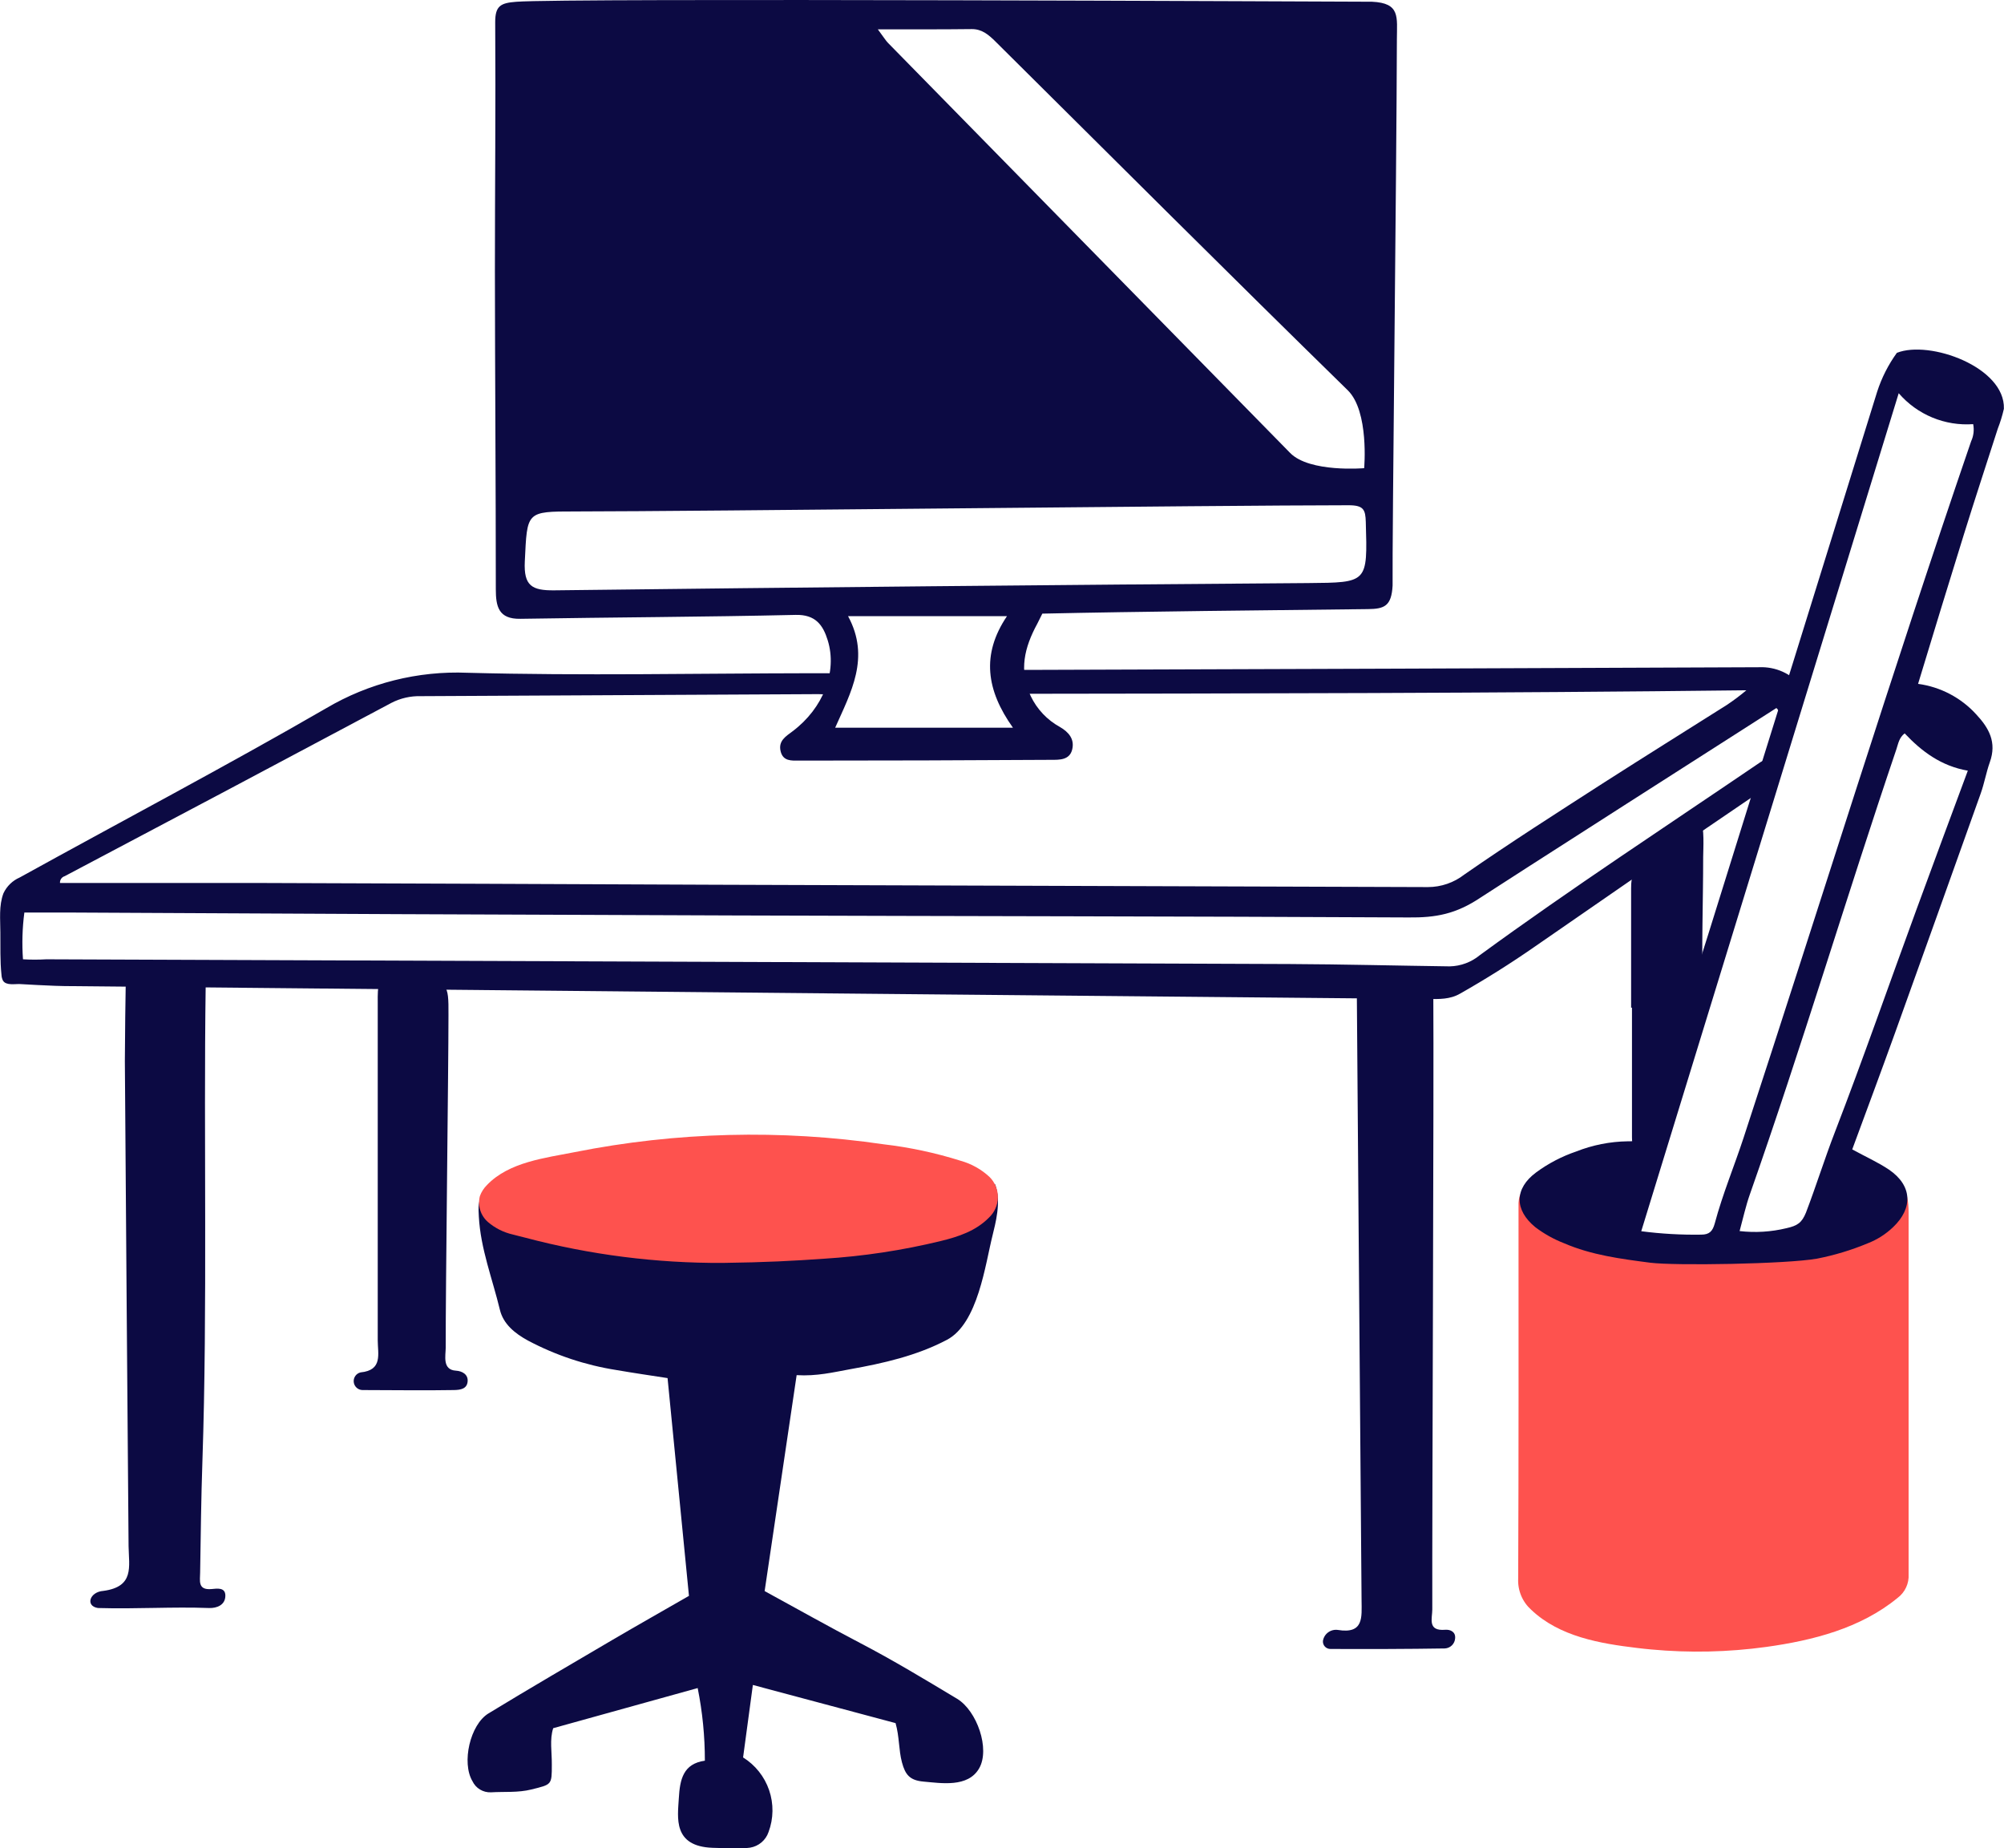 <svg width="167" height="154" viewBox="0 0 167 154" fill="none" xmlns="http://www.w3.org/2000/svg">
<path d="M59.38 153.958C56.046 153.839 56.479 151.415 56.568 149.835C56.658 148.254 56.934 146.953 58.739 146.699C58.741 144.667 58.54 142.64 58.14 140.648L46.1 143.992C45.79 144.936 45.998 145.996 45.985 147.034C45.985 148.729 45.985 148.674 44.286 149.097C43.165 149.377 42.04 149.267 40.914 149.335C40.593 149.349 40.275 149.268 40 149.102C39.725 148.937 39.505 148.693 39.369 148.403C38.456 146.869 39.169 143.695 40.711 142.758C44.142 140.669 47.612 138.648 51.073 136.614C53.133 135.407 55.214 134.233 57.413 132.966C56.828 126.992 56.237 120.987 55.63 114.822C54.237 114.606 52.797 114.398 51.383 114.153C48.801 113.75 46.305 112.92 43.998 111.695C42.881 111.085 41.942 110.309 41.658 109.131C41.038 106.555 40.048 104.047 39.904 101.373C39.865 100.674 39.815 99.97 40.286 99.398C40.495 99.32 40.725 99.32 40.934 99.398C41.144 99.476 41.317 99.626 41.424 99.822C42.32 101.36 43.845 101.847 45.399 102.364C48.48 103.364 51.691 103.905 54.929 103.97C58.182 104.042 61.44 104.068 64.697 103.97C69.345 103.77 73.951 102.991 78.406 101.653C79.952 101.208 81.442 99.275 82.916 98.661C83.489 100.123 82.916 102.051 82.721 102.898C82.105 105.335 81.506 110.28 78.898 111.64C76.38 112.962 73.615 113.589 70.829 114.085C69.449 114.335 68.069 114.678 66.387 114.576C65.5 120.551 64.621 126.487 63.72 132.568C66.4 134.03 69.02 135.508 71.692 136.903C74.444 138.339 77.094 139.941 79.761 141.542C81.413 142.542 82.525 145.72 81.595 147.339C80.665 148.958 78.423 148.568 76.958 148.441C75.815 148.339 75.437 147.869 75.161 146.831C74.885 145.792 74.957 144.712 74.63 143.568L62.739 140.39L61.924 146.428C62.941 147.061 63.707 148.025 64.094 149.157C64.481 150.288 64.465 151.519 64.047 152.64C63.934 152.976 63.731 153.275 63.46 153.505C63.189 153.735 62.861 153.887 62.51 153.945C62.072 154.038 59.677 153.97 59.38 153.958Z" fill="#0C0A43"/>
<path d="M83.01 57.809C82.835 57.503 82.749 57.155 82.76 56.803C82.771 56.45 82.88 56.108 83.073 55.814H86.084C106.254 55.752 126.424 55.678 146.594 55.593C147.269 55.564 147.941 55.692 148.557 55.969C149.173 56.246 149.715 56.663 150.14 57.187C149.656 58.191 149.176 59.182 148.696 60.182C148.097 59.945 148.488 59.398 148.033 58.992C146.691 59.839 124.353 74.131 123.402 74.771C121.325 76.169 119.63 76.466 117.375 76.441C98.621 76.343 79.867 76.339 61.113 76.275C42.576 76.213 24.04 76.131 5.504 76.03C4.379 76.03 3.253 76.03 2.03 76.03C1.86 77.322 1.822 78.628 1.915 79.928C2.563 79.966 3.213 79.966 3.86 79.928L107.484 80.322C111.927 80.343 116.373 80.458 120.815 80.517C121.733 80.496 122.616 80.166 123.321 79.581C130.965 74 138.881 68.826 146.7 63.504C147.055 63.286 147.423 63.088 147.8 62.911C148.509 64.699 148.31 64.839 146.951 65.771C140.58 70.081 134.261 74.483 127.929 78.852C125.899 80.264 123.816 81.575 121.682 82.784C120.832 83.28 119.923 83.242 119.019 83.237C103.945 83.102 88.873 82.96 73.802 82.814C51.215 82.596 28.63 82.38 6.048 82.165C5.075 82.165 4.098 82.123 3.126 82.072C2.642 82.051 2.153 82.021 1.669 81.992C1.244 81.97 0.493 82.136 0.242 81.695C0.17 81.546 0.13 81.385 0.123 81.22C5.69331e-05 80.047 0.043 78.869 0.03 77.695C0.03 76.61 -0.106 75.462 0.289 74.424C0.567 73.834 1.052 73.365 1.652 73.106C10.146 68.411 18.754 63.881 27.163 59.021C30.726 56.913 34.826 55.883 38.965 56.055C48.512 56.309 58.076 56.106 67.623 56.093C68.12 56.093 68.613 56.093 69.109 56.093C70.273 56.093 70.324 56.746 70.086 57.602C69.454 57.97 68.812 57.831 68.184 57.835C57.142 57.897 46.1 57.953 35.058 58.004C34.213 57.982 33.376 58.173 32.625 58.559C23.565 63.39 14.486 68.205 5.389 73.004C5.27 73.04 5.166 73.116 5.095 73.218C5.025 73.32 4.99 73.444 4.999 73.568C10.439 73.568 15.875 73.568 21.315 73.568C34.056 73.61 46.796 73.66 59.537 73.716C79.356 73.781 99.175 73.846 118.993 73.911C120.094 73.91 121.163 73.542 122.03 72.865C125.852 70.208 129.785 67.703 133.7 65.182C137.098 63.008 140.495 60.886 143.893 58.742C144.462 58.364 145.01 57.953 145.532 57.513C124.858 57.758 103.59 57.784 83.01 57.809Z" fill="#0C0A43"/>
<path d="M114.334 0.144C116.708 0.254 116.411 1.415 116.407 3.271C116.377 14.712 116.012 44.699 116.05 48.792C115.957 50.487 115.379 50.737 113.999 50.75C105.93 50.843 94.926 50.949 86.861 51.127L86.437 51.975C85.367 53.945 84.891 55.873 85.893 57.996C86.413 59.088 87.265 59.989 88.327 60.572C89.057 60.996 89.567 61.585 89.346 62.462C89.125 63.339 88.271 63.309 87.6 63.309C80.593 63.352 73.586 63.373 66.578 63.373C65.963 63.373 65.249 63.441 65.049 62.585C64.85 61.729 65.474 61.36 66.056 60.924C68.604 59.004 69.789 55.979 68.978 53.352C68.587 52.081 67.959 51.191 66.298 51.233C58.654 51.407 51.009 51.432 43.365 51.559C41.535 51.593 41.318 50.521 41.318 49.089C41.318 40.263 41.25 31.436 41.242 22.606C41.242 15.686 41.314 8.767 41.267 1.843C41.267 0.487 41.717 0.246 43.025 0.148C47.047 -0.182 112.355 0.144 114.334 0.144ZM47.926 42.614C43.819 42.614 43.938 42.614 43.734 46.775C43.637 48.809 44.316 49.208 46.206 49.186C67.129 48.935 88.055 48.733 108.983 48.581C113.986 48.538 113.965 48.581 113.816 43.496C113.787 42.466 113.638 42.102 112.398 42.097C101.365 42.102 58.318 42.606 47.926 42.614ZM73.153 2.445C73.675 3.144 73.815 3.386 74.002 3.576C85.171 14.966 96.341 26.353 107.51 37.737C109.136 39.398 113.68 39.008 113.68 39.008C113.68 39.008 114.105 34.284 112.321 32.525C102.481 22.902 92.743 13.174 82.975 3.479C82.411 2.919 81.846 2.419 80.984 2.424C78.533 2.453 76.087 2.445 73.153 2.445ZM83.914 51.339H70.672C72.545 54.792 70.902 57.695 69.598 60.631H84.411C82.198 57.521 81.757 54.534 83.914 51.339Z" fill="#0C0A43"/>
<path d="M8.621 132.551C11.208 132.199 10.745 130.547 10.715 128.835C10.605 115.357 10.501 101.881 10.405 88.407C10.405 87.208 10.46 82.309 10.49 81.115C10.511 80.22 17.153 81.428 17.14 82.123C16.962 94.835 17.298 109 16.869 121.699C16.762 124.801 16.729 127.907 16.678 131.021C16.678 131.687 16.448 132.509 17.637 132.398C18.062 132.36 18.784 132.229 18.78 132.949C18.78 133.737 18.058 134.004 17.417 133.979C14.333 133.864 11.433 134.072 8.163 133.979C7.088 133.814 7.47 132.627 8.621 132.551Z" fill="#0C0A43"/>
<path d="M119.358 134.097C119.358 134.847 118.934 135.915 120.433 135.792C120.858 135.758 121.308 135.958 121.261 136.5C121.248 136.721 121.154 136.929 120.998 137.085C120.841 137.241 120.633 137.334 120.412 137.347C117.235 137.398 114.041 137.403 110.882 137.39C110.794 137.393 110.707 137.377 110.626 137.343C110.545 137.31 110.471 137.26 110.411 137.196C110.351 137.132 110.305 137.057 110.276 136.974C110.248 136.891 110.237 136.803 110.245 136.716C110.291 136.433 110.446 136.178 110.678 136.008C110.91 135.838 111.2 135.765 111.485 135.805C113.668 136.165 113.472 134.725 113.464 133.364C113.328 117.144 113.069 82.695 113.069 82.695C113.612 82.313 114.247 82.082 114.909 82.026C115.571 81.969 116.236 82.089 116.836 82.373C116.9 82.403 116.963 82.475 117.023 82.47C120.395 82.102 119.435 81.169 119.443 82.86C119.499 90.547 119.337 125.847 119.358 134.097Z" fill="#0C0A43"/>
<path d="M37.143 112.288C37.143 112.928 36.837 114.136 37.993 114.203C38.511 114.233 39.025 114.513 38.969 115.106C38.914 115.699 38.422 115.809 37.836 115.818C35.287 115.864 32.739 115.818 30.191 115.818C30.011 115.811 29.839 115.739 29.708 115.615C29.577 115.491 29.495 115.325 29.477 115.145C29.46 114.966 29.508 114.787 29.612 114.64C29.717 114.493 29.871 114.389 30.047 114.347C31.915 114.169 31.478 112.797 31.478 111.674C31.478 102.287 31.478 92.901 31.478 83.517C31.478 82.212 31.376 81.047 33.295 81.822C33.772 81.947 34.27 81.971 34.757 81.894C37.305 81.763 37.389 81.894 37.373 84.568C37.373 89.064 37.13 107.542 37.143 112.288Z" fill="#0C0A43"/>
<path d="M135.926 83.958C135.926 80.636 135.926 77.318 135.926 74C135.926 72.97 136.112 72.305 137.225 71.754C138.41 71.161 139.773 70.64 140.508 69.288C140.971 68.441 141.383 67.809 141.701 68.331C142.062 68.919 141.931 70.771 141.931 71.394C141.931 75.136 141.786 78.881 141.897 82.619C141.982 85.445 141.179 88.017 140.245 90.597C140.172 90.792 140.109 91.123 139.99 91.153C137.811 91.636 138.172 93.377 137.998 94.919C137.939 95.445 137.905 96.386 137.038 96.331C136.172 96.275 135.998 95.483 135.998 94.75V83.958H135.926Z" fill="#0C0A43"/>
<path d="M137.599 137.432C137.212 137.398 136.826 137.356 136.444 137.309C133.352 136.941 129.959 136.369 127.598 134.123C127.236 133.798 126.951 133.397 126.763 132.948C126.576 132.499 126.491 132.015 126.515 131.53C126.561 121.36 126.544 111.22 126.544 101.064C126.544 100.784 126.544 100.5 126.544 100.216C126.625 99.284 126.795 99.275 127.712 99.403C129.742 99.678 131.403 100.674 133.08 101.784C134.531 102.74 136.239 103.233 137.977 103.195C141.863 103.148 145.761 103.381 149.63 103.11C151.643 102.97 153.911 102.686 155.177 100.568C155.878 99.39 157.22 100.004 158.15 99.424C158.392 99.275 158.545 99 158.71 99.212C159.088 99.708 159.05 100.975 159.05 101.534C159.05 111.421 159.05 121.295 159.05 131.157C159.074 131.537 159.002 131.917 158.842 132.262C158.682 132.607 158.438 132.908 158.133 133.136C155.037 135.678 151.057 136.682 147.193 137.22C144.013 137.658 140.794 137.729 137.599 137.432Z" fill="#FE524E"/>
<path d="M60.229 105.225C54.686 105.253 49.164 104.549 43.807 103.131C43.454 103.038 43.097 102.958 42.741 102.86C41.966 102.686 41.247 102.323 40.647 101.805C40.351 101.542 40.133 101.203 40.017 100.825C39.901 100.447 39.891 100.044 39.989 99.661C40.116 99.309 40.321 98.991 40.587 98.729C42.426 96.814 45.425 96.483 47.905 95.992C56.373 94.309 65.068 94.088 73.611 95.339C75.799 95.592 77.958 96.053 80.058 96.716C80.954 96.967 81.776 97.427 82.457 98.059C82.683 98.282 82.861 98.547 82.981 98.84C83.102 99.133 83.161 99.447 83.157 99.763C83.153 100.08 83.086 100.392 82.958 100.682C82.831 100.971 82.646 101.232 82.415 101.449C81.319 102.564 79.867 103.042 78.41 103.398C75.204 104.178 71.936 104.673 68.642 104.877C66.188 105.051 63.746 105.182 60.229 105.225Z" fill="#FE524E"/>
<path d="M137.518 105.208C135.076 104.89 132.63 104.576 130.337 103.585C129.482 103.252 128.677 102.803 127.946 102.25C126.179 100.809 126.196 99.025 128.014 97.682C129.03 96.934 130.156 96.347 131.352 95.941C132.718 95.401 134.172 95.114 135.641 95.093C136.724 95.127 137.051 94.691 137.34 93.72C138.954 88.432 140.69 83.178 142.338 77.898C147.052 62.819 151.749 47.733 156.429 32.64C156.804 31.48 157.358 30.386 158.073 29.398C160.808 28.314 167.106 30.589 166.991 34.059C166.862 34.628 166.69 35.186 166.478 35.729C165.539 38.657 164.575 41.576 163.662 44.513C162.388 48.631 161.114 52.758 159.84 56.979C161.704 57.231 163.42 58.131 164.685 59.521C165.734 60.648 166.422 61.835 165.815 63.517C165.514 64.364 165.361 65.271 165.055 66.123C162.685 72.77 160.307 79.415 157.92 86.059C156.748 89.314 155.538 92.555 154.353 95.767C155.47 96.381 156.51 96.843 157.427 97.462C159.343 98.775 159.445 100.644 157.754 102.25C157.142 102.834 156.421 103.292 155.631 103.597C154.275 104.161 152.865 104.587 151.422 104.869C148.878 105.322 139.557 105.47 137.518 105.208ZM158.23 32.75C151.1 55.932 143.854 79.564 136.771 102.585C138.426 102.8 140.095 102.895 141.765 102.869C142.453 102.869 142.721 102.585 142.899 101.924C143.549 99.496 144.521 97.169 145.303 94.784C151.639 75.453 157.661 56.017 164.261 36.767C164.468 36.321 164.527 35.821 164.431 35.339C163.268 35.423 162.101 35.234 161.024 34.787C159.948 34.341 158.991 33.649 158.23 32.767V32.75ZM158.731 61.097C158.256 61.462 158.192 61.945 158.035 62.419C153.856 74.754 150.14 87.242 145.816 99.53C145.485 100.47 145.269 101.458 144.967 102.572C146.275 102.723 147.599 102.641 148.878 102.33C149.787 102.127 150.153 101.881 150.497 101.034C151.346 98.814 152.047 96.551 152.905 94.335C155.274 88.195 157.432 81.975 159.7 75.797C161.105 71.953 162.536 68.123 163.985 64.212C161.759 63.826 160.145 62.61 158.731 61.114V61.097Z" fill="#0C0A43"/>
</svg>
